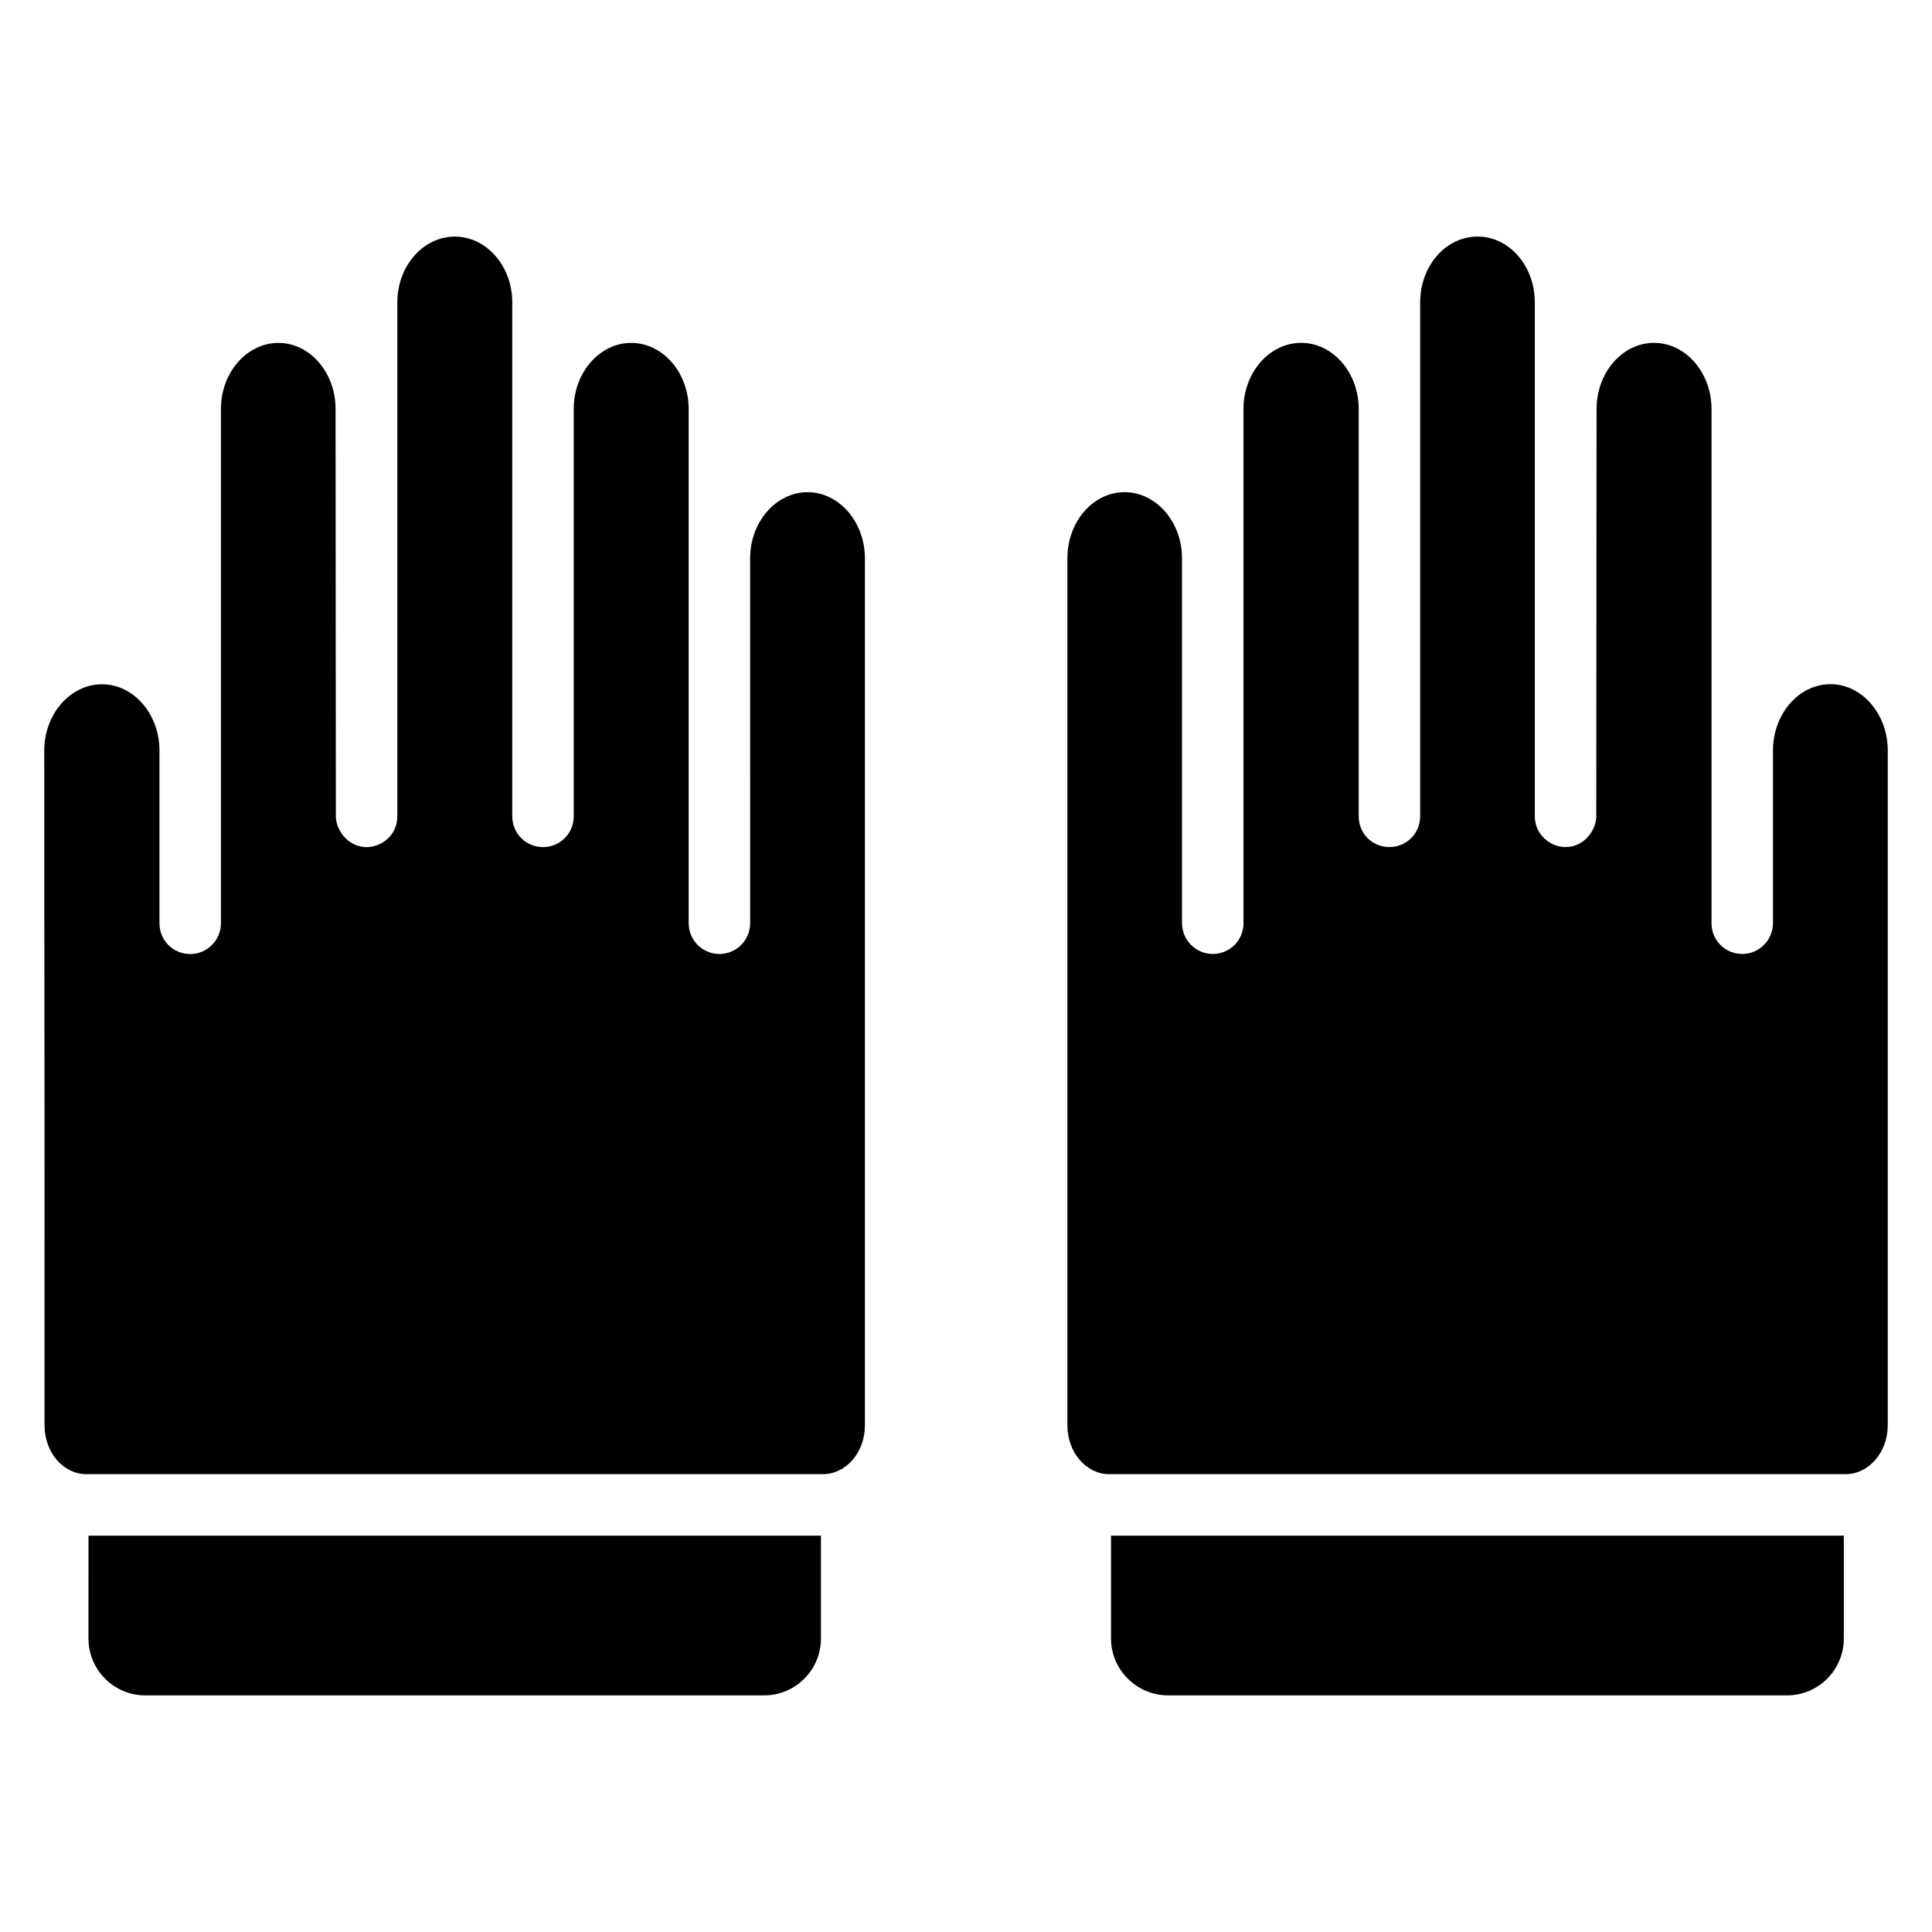 <?xml version="1.0" encoding="UTF-8"?>
<!-- Uploaded to: ICON Repo, www.svgrepo.com, Generator: ICON Repo Mixer Tools -->
<svg fill="#000000" width="800px" height="800px" version="1.1" viewBox="144 144 512 512" xmlns="http://www.w3.org/2000/svg">
 <g>
  <path d="m167.45 550.96h194.11v27.273c0 8.305-6.754 15.062-15.062 15.062h-163.99c-8.305 0-15.062-6.754-15.062-15.062z"/>
  <path d="m373.21 291.95v229.77c0 7.168-4.969 12.945-11.152 12.945l-195.18 0.004c-6.106 0-11.078-5.777-11.078-12.945v-0.082l0.004-83.863c-0.078-40.383-0.078-82.562-0.078-94.855 0-9.688 6.922-17.586 15.305-17.586 8.391 0 15.23 7.891 15.23 17.586v45.762c0 4.481 3.582 8.145 8.145 8.145 4.481 0 8.145-3.664 8.145-8.145v-136.31c0-9.609 6.84-17.504 15.23-17.504s15.145 7.902 15.145 17.504l0.082 107.97c0 3.582 3.176 8.145 8.145 8.145 3.91 0 8.145-3.09 8.145-8.145v-136.22c0-9.609 6.84-17.426 15.23-17.426s15.23 7.816 15.23 17.426v136.22c0 4.559 3.664 8.145 8.145 8.145 4.481 0 8.145-3.582 8.145-8.145v-107.97c0-9.609 6.84-17.504 15.23-17.504s15.23 7.902 15.23 17.504v136.3c0 4.481 3.664 8.145 8.145 8.145 4.481 0 8.145-3.664 8.145-8.145l-0.004-96.734c0-9.609 6.84-17.504 15.23-17.504 8.348 0 15.188 7.902 15.188 17.504z"/>
  <path d="m438.43 550.96h194.2v27.273c0 8.305-6.754 15.062-15.062 15.062h-163.99c-8.305 0-15.145-6.754-15.145-15.062z"/>
  <path d="m644.27 342.92v178.8c0 7.168-5.047 12.945-11.152 12.945l-195.17 0.004c-6.106 0-11.078-5.777-11.078-12.945v-229.79c0-9.609 6.754-17.504 15.145-17.504s15.23 7.902 15.23 17.504v96.73c0 4.481 3.664 8.145 8.145 8.145 4.559 0 8.145-3.664 8.145-8.145v-136.3c0-9.609 6.84-17.504 15.305-17.504 8.391 0 15.23 7.902 15.23 17.504v107.97c0 4.559 3.582 8.145 8.145 8.145 4.481 0 8.145-3.582 8.145-8.145v-136.22c0-9.609 6.754-17.426 15.23-17.426 8.391 0 15.145 7.816 15.145 17.426v136.22c0 4.727 3.992 8.145 8.145 8.145 4.887 0 8.145-4.398 8.145-8.145l0.082-107.97c0-9.609 6.84-17.504 15.23-17.504s15.23 7.902 15.23 17.504v136.3c0 4.481 3.582 8.145 8.145 8.145 4.481 0 8.145-3.664 8.145-8.145v-45.762c0-9.688 6.84-17.586 15.23-17.586 8.348 0.004 15.188 7.894 15.188 17.59z"/>
 </g>
</svg>